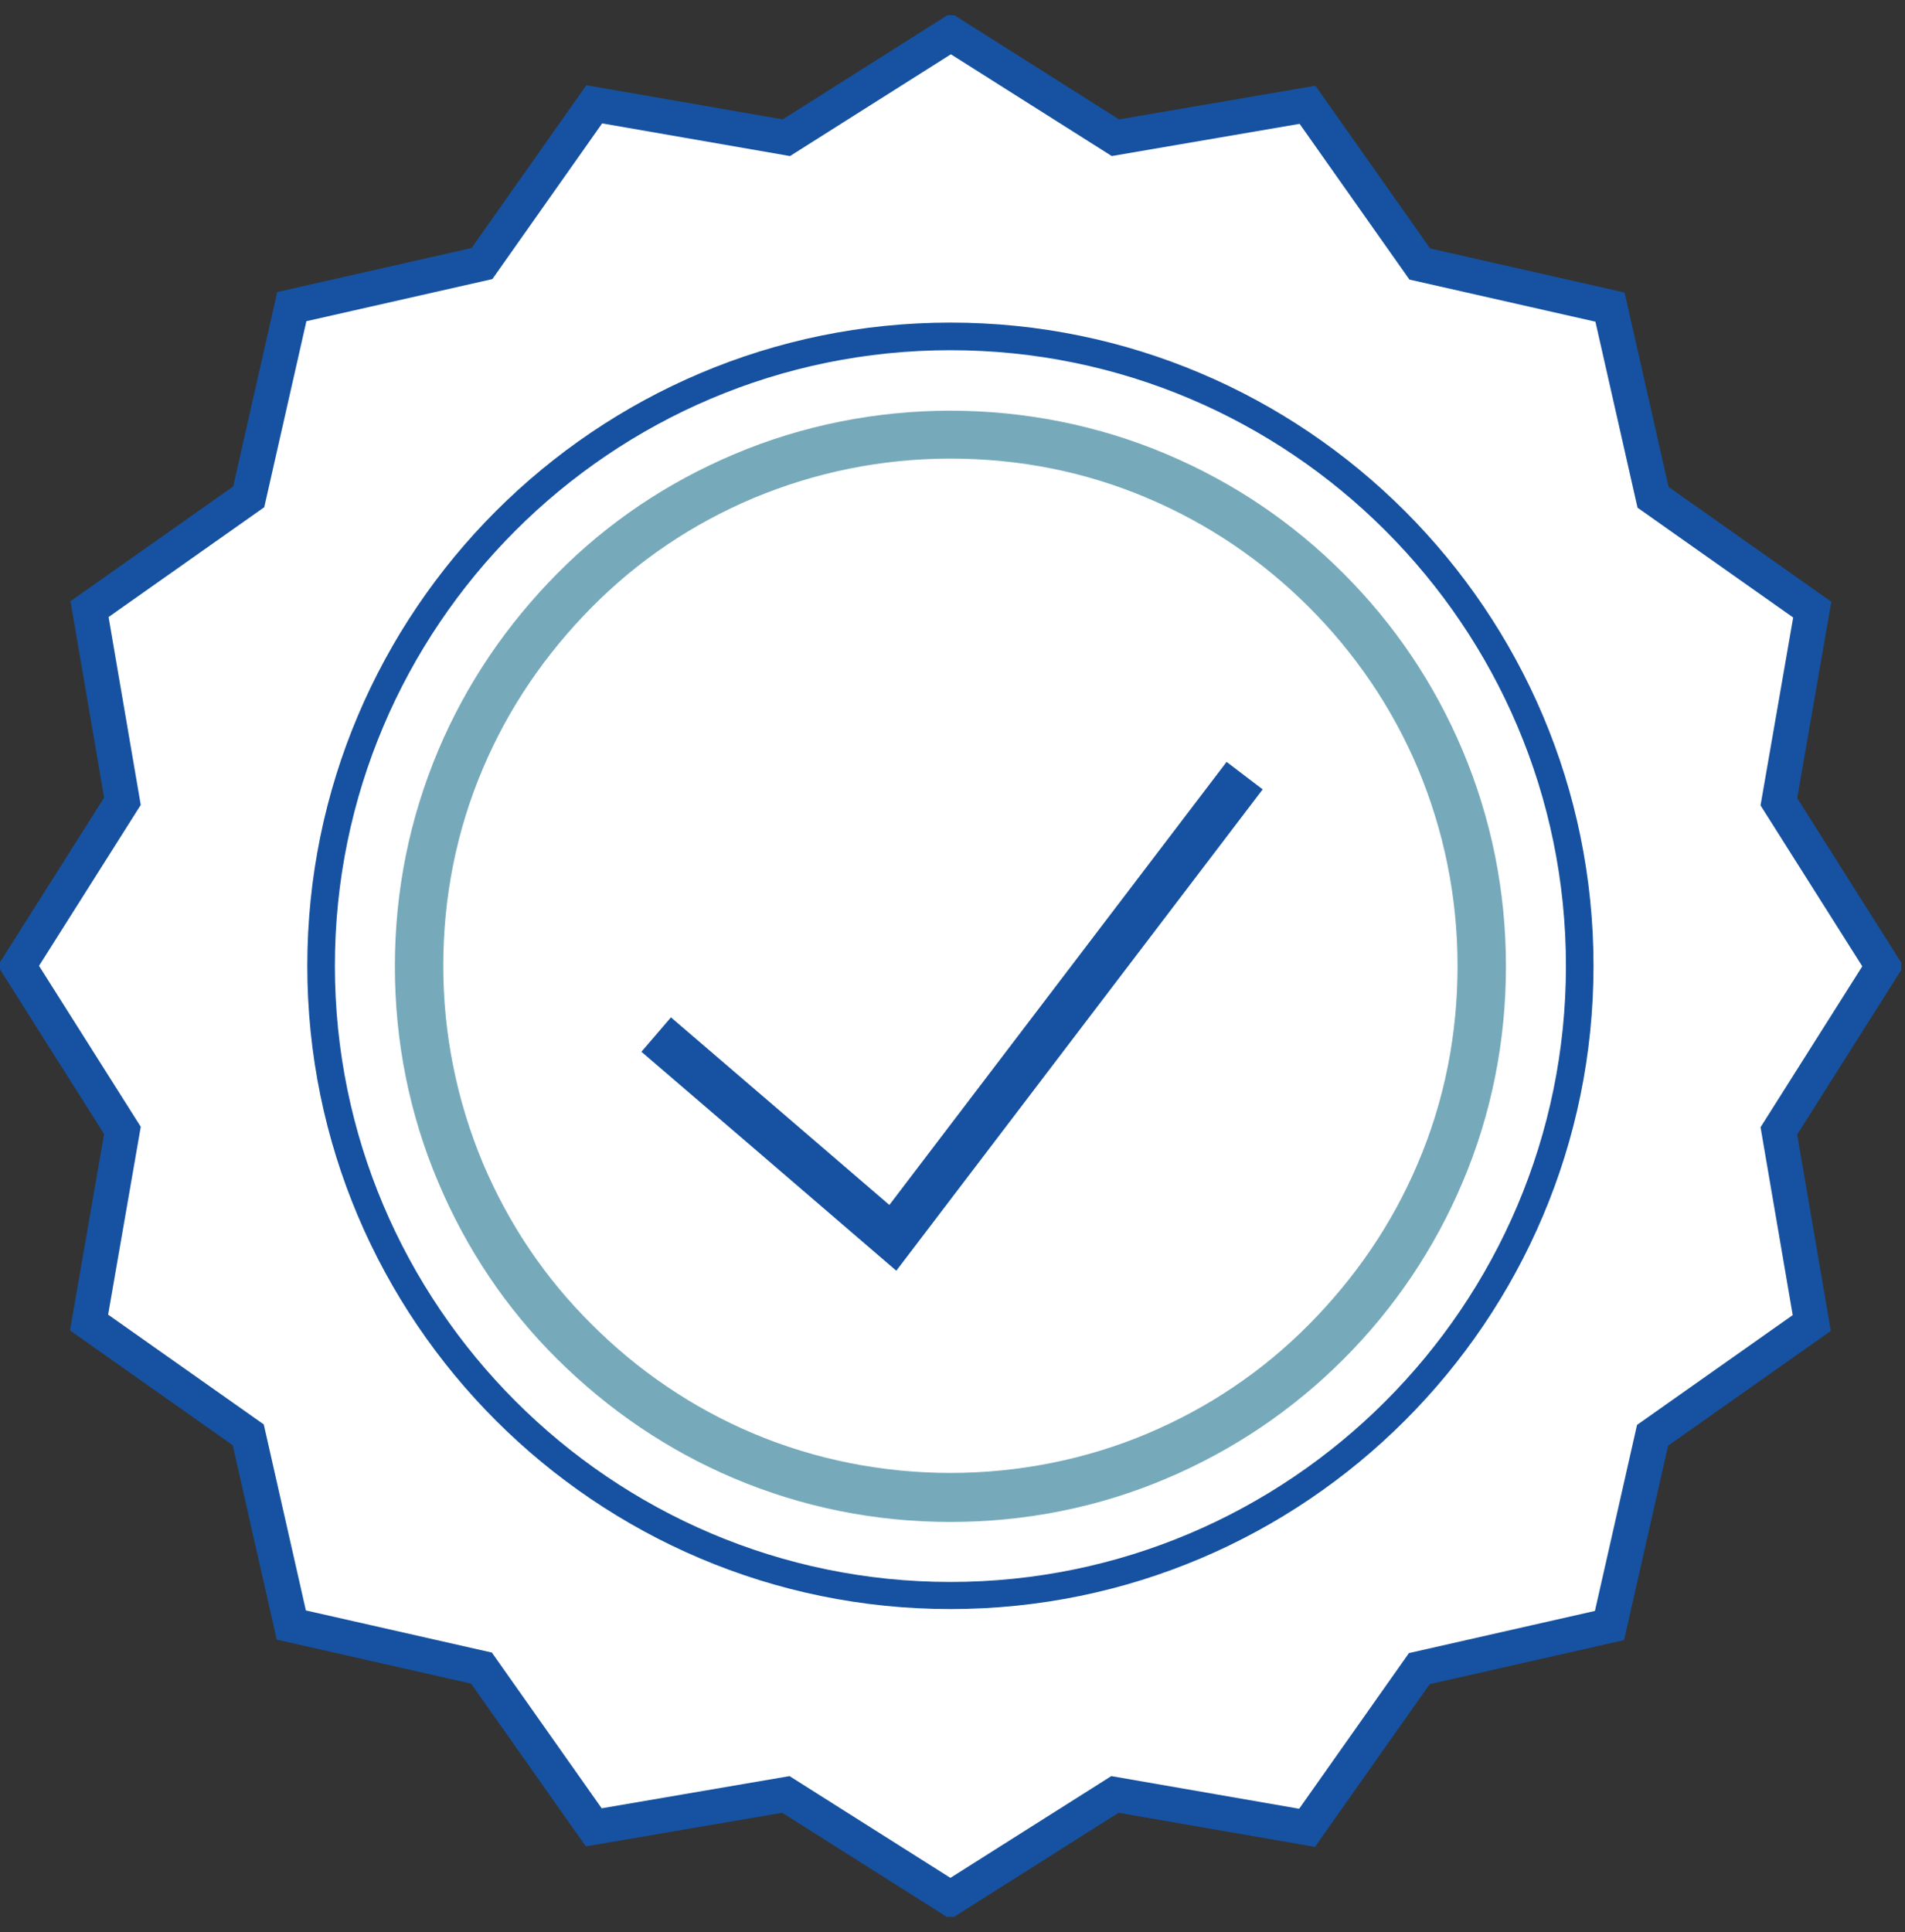 <svg width="71" height="72" viewBox="0 0 71 72" fill="none" xmlns="http://www.w3.org/2000/svg">
<rect x="0" y="0" width="71" height="72" fill="#333333" stroke="none"/>
<g clip-path="url(#clip0_1_57)">
<path d="M70.177 36.009L66.299 29.877L67.543 22.717L61.61 18.532L60.005 11.444L52.917 9.839L48.732 3.905L41.572 5.132L35.44 1.254L29.308 5.132L22.148 3.887L17.963 9.821L10.876 11.426L9.27 18.514L3.337 22.698L4.563 29.859L0.685 35.991L4.563 42.123L3.319 49.283L9.252 53.467L10.857 60.555L17.945 62.16L22.13 68.094L29.29 66.868L35.422 70.746L41.554 66.868L48.714 68.112L52.899 62.179L59.987 60.573L61.592 53.485L67.525 49.301L66.299 42.141L70.177 36.009Z" fill="white" stroke="#1652A1" stroke-width="1.3" stroke-miterlimit="10"/>
<path d="M35.422 59.455C48.381 59.455 58.886 48.95 58.886 35.991C58.886 23.032 48.381 12.526 35.422 12.526C22.463 12.526 11.958 23.032 11.958 35.991C11.958 48.95 22.463 59.455 35.422 59.455Z" fill="white"/>
<path d="M35.422 59.96C22.202 59.96 11.453 49.211 11.453 35.991C11.453 22.771 22.202 12.021 35.422 12.021C48.642 12.021 59.391 22.771 59.391 35.991C59.391 49.211 48.642 59.96 35.422 59.96ZM35.422 13.05C22.761 13.05 12.481 23.348 12.481 35.991C12.481 48.634 22.779 58.95 35.422 58.95C48.065 58.95 58.363 48.652 58.363 35.991C58.363 23.33 48.065 13.05 35.422 13.05Z" fill="#1652A1"/>
<path d="M35.422 56.714C32.627 56.714 29.921 56.173 27.36 55.091C24.889 54.044 22.689 52.548 20.777 50.654C18.865 48.76 17.386 46.542 16.34 44.071C15.258 41.528 14.717 38.804 14.717 36.009C14.717 33.213 15.258 30.508 16.34 27.947C17.386 25.476 18.883 23.276 20.777 21.364C22.671 19.452 24.889 17.973 27.36 16.927C32.464 14.763 38.38 14.763 43.484 16.927C45.955 17.973 48.155 19.452 50.067 21.364C51.979 23.276 53.458 25.476 54.504 27.947C55.586 30.508 56.127 33.213 56.127 36.009C56.127 38.804 55.586 41.528 54.504 44.071C53.458 46.542 51.961 48.76 50.067 50.654C48.173 52.548 45.955 54.044 43.484 55.091C40.941 56.173 38.218 56.714 35.422 56.714ZM35.422 17.09C32.861 17.09 30.39 17.595 28.064 18.568C25.809 19.524 23.789 20.877 22.058 22.626C20.326 24.376 18.956 26.378 18 28.632C17.008 30.959 16.521 33.448 16.521 35.991C16.521 38.534 17.026 41.023 18 43.349C18.956 45.604 20.308 47.624 22.058 49.355C23.789 51.087 25.809 52.457 28.064 53.413C32.717 55.379 38.127 55.379 42.781 53.413C45.035 52.457 47.055 51.105 48.786 49.355C50.518 47.606 51.889 45.604 52.844 43.349C53.836 41.023 54.323 38.552 54.323 35.991C54.323 33.43 53.818 30.959 52.844 28.632C51.889 26.378 50.518 24.358 48.786 22.626C47.055 20.895 45.035 19.524 42.781 18.568C40.454 17.576 37.983 17.09 35.422 17.09Z" fill="#76AABB"/>
<path d="M46.388 28.903L33.276 46.127L28.785 42.267L24.456 38.552" stroke="#1652A1" stroke-width="1.69" stroke-miterlimit="10"/>
</g>
<defs>
<clipPath id="clip0_1_57">
<rect width="70.862" height="70.862" fill="white" transform="translate(0 0.569)"/>
</clipPath>
</defs>
</svg>
